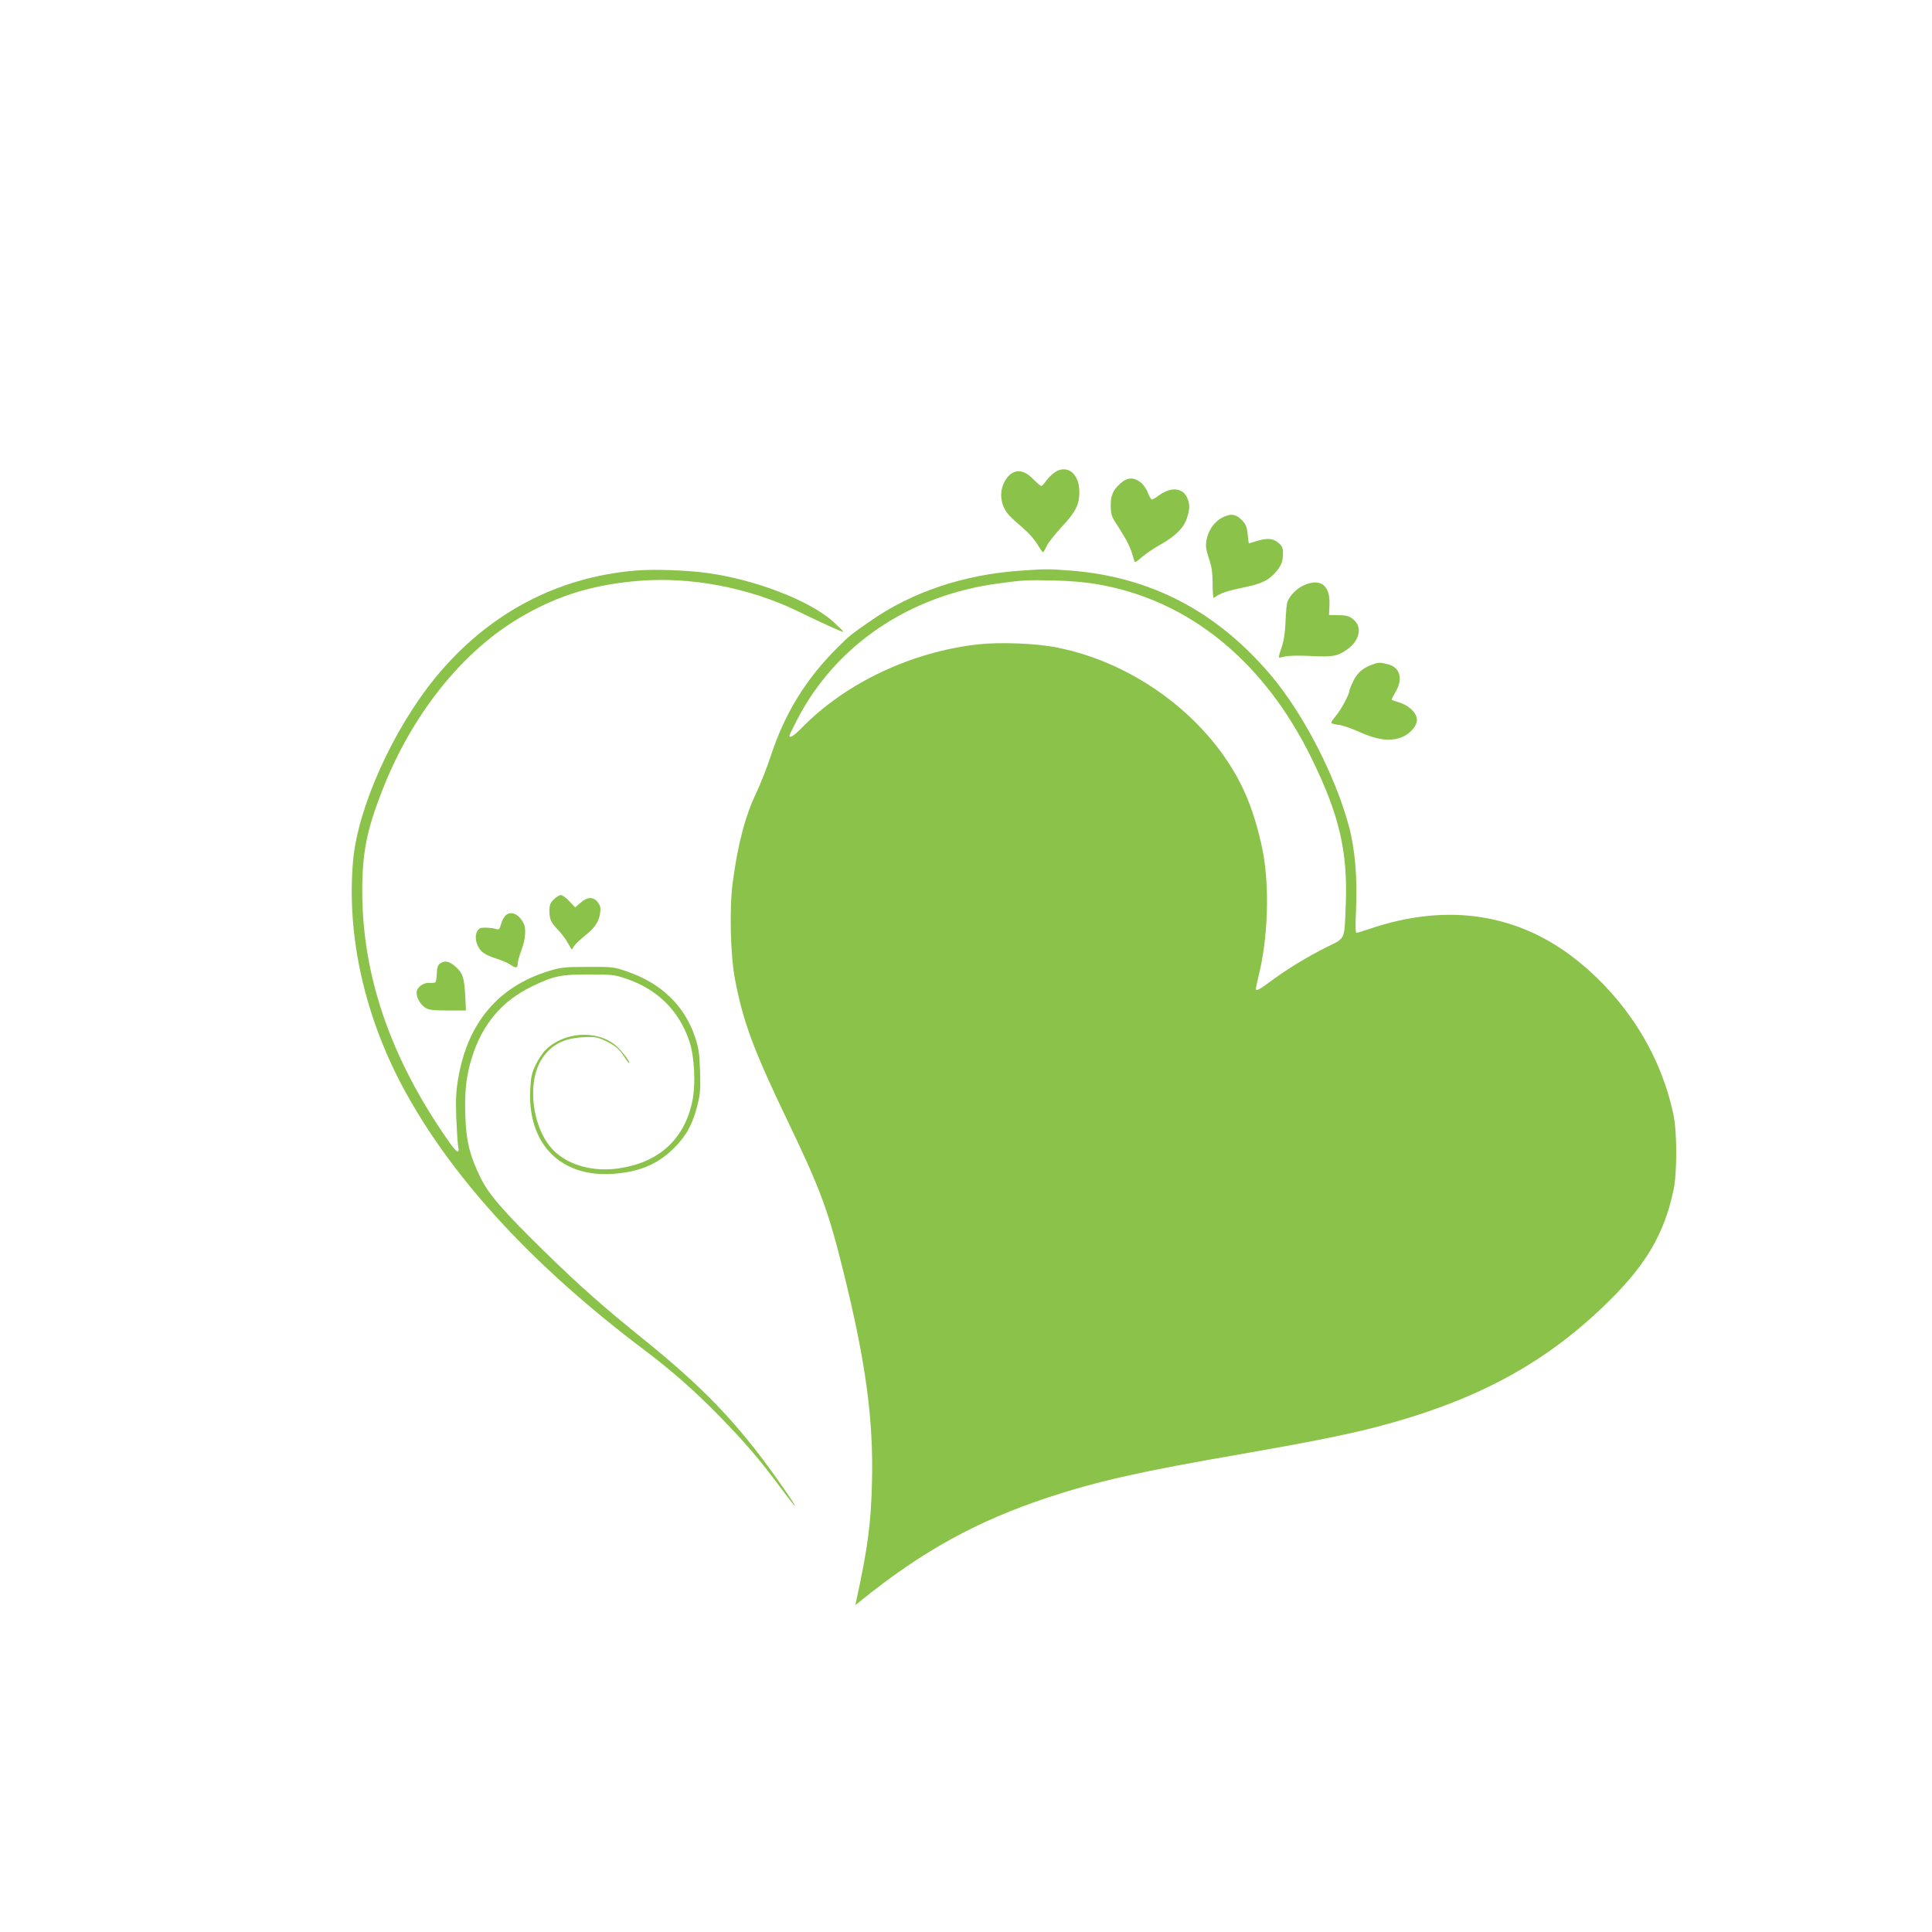 <?xml version="1.0" standalone="no"?>
<!DOCTYPE svg PUBLIC "-//W3C//DTD SVG 20010904//EN"
 "http://www.w3.org/TR/2001/REC-SVG-20010904/DTD/svg10.dtd">
<svg version="1.0" xmlns="http://www.w3.org/2000/svg"
 width="1280pt" height="1280pt" viewBox="0 0 1280 1280"
 preserveAspectRatio="xMidYMid meet">
<g transform="translate(0,1280) scale(0.1,-0.1)"
fill="#8bc34a" stroke="none">
<path d="M6984 9668 c-17 -12 -42 -37 -54 -55 -12 -18 -27 -33 -31 -33 -5 0
-28 20 -52 44 -71 74 -139 72 -187 -7 -30 -49 -35 -110 -15 -165 19 -48 39
-71 138 -155 31 -26 71 -72 89 -102 18 -30 35 -54 38 -54 3 0 14 18 24 40 10
23 55 79 98 126 93 98 119 149 119 232 1 125 -83 189 -167 129z"/>
<path d="M7425 9599 c-51 -45 -67 -81 -66 -151 0 -47 6 -69 26 -101 15 -23 42
-66 60 -96 19 -30 42 -77 51 -105 8 -28 18 -57 20 -65 3 -9 17 -1 47 26 23 21
78 59 122 83 99 55 157 111 178 175 21 61 21 98 1 140 -30 64 -106 70 -183 15
-22 -17 -45 -30 -50 -30 -4 0 -16 20 -26 45 -9 26 -31 56 -49 70 -46 35 -87
33 -131 -6z"/>
<path d="M8102 9373 c-66 -32 -112 -109 -112 -189 0 -17 10 -57 21 -90 16 -43
22 -85 23 -156 0 -54 3 -98 6 -98 3 0 14 6 25 14 28 18 80 35 183 56 105 21
158 46 201 96 40 45 51 73 51 129 0 36 -5 48 -31 69 -35 30 -73 33 -145 11
-27 -8 -50 -15 -50 -15 -1 0 -5 28 -8 62 -6 51 -13 67 -41 95 -37 37 -71 42
-123 16z"/>
<path d="M4212 9020 c-527 -44 -986 -290 -1331 -714 -278 -341 -508 -853 -541
-1201 -47 -508 79 -1062 357 -1559 323 -579 851 -1147 1573 -1691 183 -138
330 -268 490 -431 172 -176 270 -290 403 -469 148 -199 137 -167 -17 50 -259
365 -488 605 -886 925 -264 213 -420 351 -644 570 -281 275 -375 383 -430 493
-72 145 -98 246 -103 414 -6 161 6 267 44 388 69 220 199 374 398 470 142 69
194 80 380 79 146 0 167 -2 240 -27 208 -69 352 -210 421 -412 36 -106 45
-294 19 -409 -55 -251 -227 -402 -495 -438 -161 -21 -314 20 -413 111 -144
133 -191 437 -94 604 59 99 146 148 279 155 77 4 92 2 145 -22 68 -32 96 -55
134 -115 16 -25 29 -40 29 -34 0 16 -54 86 -91 117 -125 105 -343 91 -465 -31
-20 -20 -50 -65 -66 -100 -25 -52 -31 -80 -35 -161 -19 -359 200 -583 547
-559 176 12 299 64 406 171 82 82 123 158 155 285 18 73 21 105 17 225 -4 120
-9 153 -33 225 -70 208 -222 355 -446 433 -92 32 -97 33 -264 32 -155 0 -178
-3 -258 -27 -337 -103 -540 -345 -602 -716 -14 -82 -16 -136 -12 -260 4 -86 9
-171 13 -188 10 -53 -11 -40 -68 42 -380 544 -568 1091 -568 1652 0 253 30
403 130 660 202 519 542 940 940 1166 241 137 469 205 766 229 341 28 727 -46
1044 -199 181 -88 303 -143 307 -139 2 2 -27 31 -64 65 -155 141 -517 281
-838 325 -146 19 -346 26 -473 16z"/>
<path d="M6760 9019 c-372 -25 -718 -141 -993 -333 -135 -94 -137 -96 -218
-176 -211 -210 -350 -436 -444 -723 -24 -73 -66 -179 -93 -237 -75 -155 -124
-343 -158 -600 -22 -170 -15 -478 15 -635 53 -282 123 -471 348 -939 220 -458
271 -597 372 -1006 148 -598 199 -980 188 -1395 -7 -276 -29 -436 -105 -785
l-5 -25 34 28 c409 331 773 531 1249 688 325 107 613 171 1265 284 458 80 679
124 885 176 681 175 1151 430 1575 854 236 236 352 437 412 718 25 116 25 389
-1 507 -83 387 -299 737 -616 1000 -395 327 -875 404 -1399 225 -41 -14 -79
-25 -84 -25 -7 0 -8 54 -3 148 10 220 -7 413 -49 565 -91 333 -298 733 -508
985 -360 429 -801 661 -1337 702 -147 11 -160 11 -330 -1z m510 -90 c605 -103
1104 -508 1420 -1154 184 -376 240 -618 226 -970 -10 -240 0 -217 -129 -281
-131 -66 -257 -143 -367 -224 -77 -58 -100 -69 -100 -51 0 4 9 44 19 87 60
241 72 563 32 799 -26 146 -75 311 -131 430 -215 464 -708 841 -1237 945 -137
28 -380 37 -523 21 -442 -50 -875 -255 -1165 -550 -52 -54 -85 -75 -85 -55 0
4 25 54 55 113 256 489 740 816 1326 895 166 23 197 24 374 20 101 -2 206 -11
285 -25z"/>
<path d="M8635 8921 c-42 -19 -91 -68 -105 -107 -5 -13 -11 -71 -13 -131 -3
-75 -11 -127 -26 -172 -12 -35 -20 -65 -18 -67 2 -2 19 1 38 6 20 6 88 8 170
4 150 -8 182 -2 248 46 78 57 97 143 42 192 -31 28 -46 32 -126 33 l-40 0 3
66 c7 131 -60 182 -173 130z"/>
<path d="M9089 8396 c-59 -21 -96 -53 -123 -108 -14 -29 -26 -58 -26 -65 0
-23 -58 -130 -90 -166 -16 -19 -30 -39 -30 -45 0 -5 21 -12 48 -14 26 -3 90
-25 142 -49 113 -51 201 -63 275 -34 47 18 91 61 101 100 13 51 -46 113 -128
135 -21 6 -38 13 -38 16 0 3 12 26 26 50 51 86 30 163 -50 183 -55 14 -62 13
-107 -3z"/>
<path d="M3669 6841 c-24 -24 -29 -38 -29 -76 0 -55 10 -77 61 -130 21 -22 49
-60 62 -84 l25 -43 16 25 c9 13 42 44 72 68 66 53 92 92 100 150 5 36 2 49
-16 72 -29 37 -69 36 -114 -4 l-35 -31 -39 41 c-21 23 -47 41 -56 41 -10 0
-31 -13 -47 -29z"/>
<path d="M3346 6731 c-9 -10 -22 -35 -27 -56 -9 -32 -13 -36 -32 -30 -12 5
-42 8 -67 9 -37 1 -46 -3 -59 -25 -19 -34 -7 -92 27 -129 17 -18 52 -36 97
-50 38 -12 81 -30 96 -41 36 -25 49 -24 49 6 0 13 11 54 25 91 27 71 32 141
14 177 -33 65 -89 86 -123 48z"/>
<path d="M2915 6416 c-14 -10 -20 -28 -21 -66 -1 -28 -5 -54 -9 -58 -3 -3 -21
-5 -38 -4 -42 4 -87 -30 -87 -64 0 -35 24 -78 57 -100 23 -15 48 -18 149 -19
l121 0 -4 90 c-7 126 -16 157 -63 199 -43 38 -74 45 -105 22z"/>
</g>
</svg>
